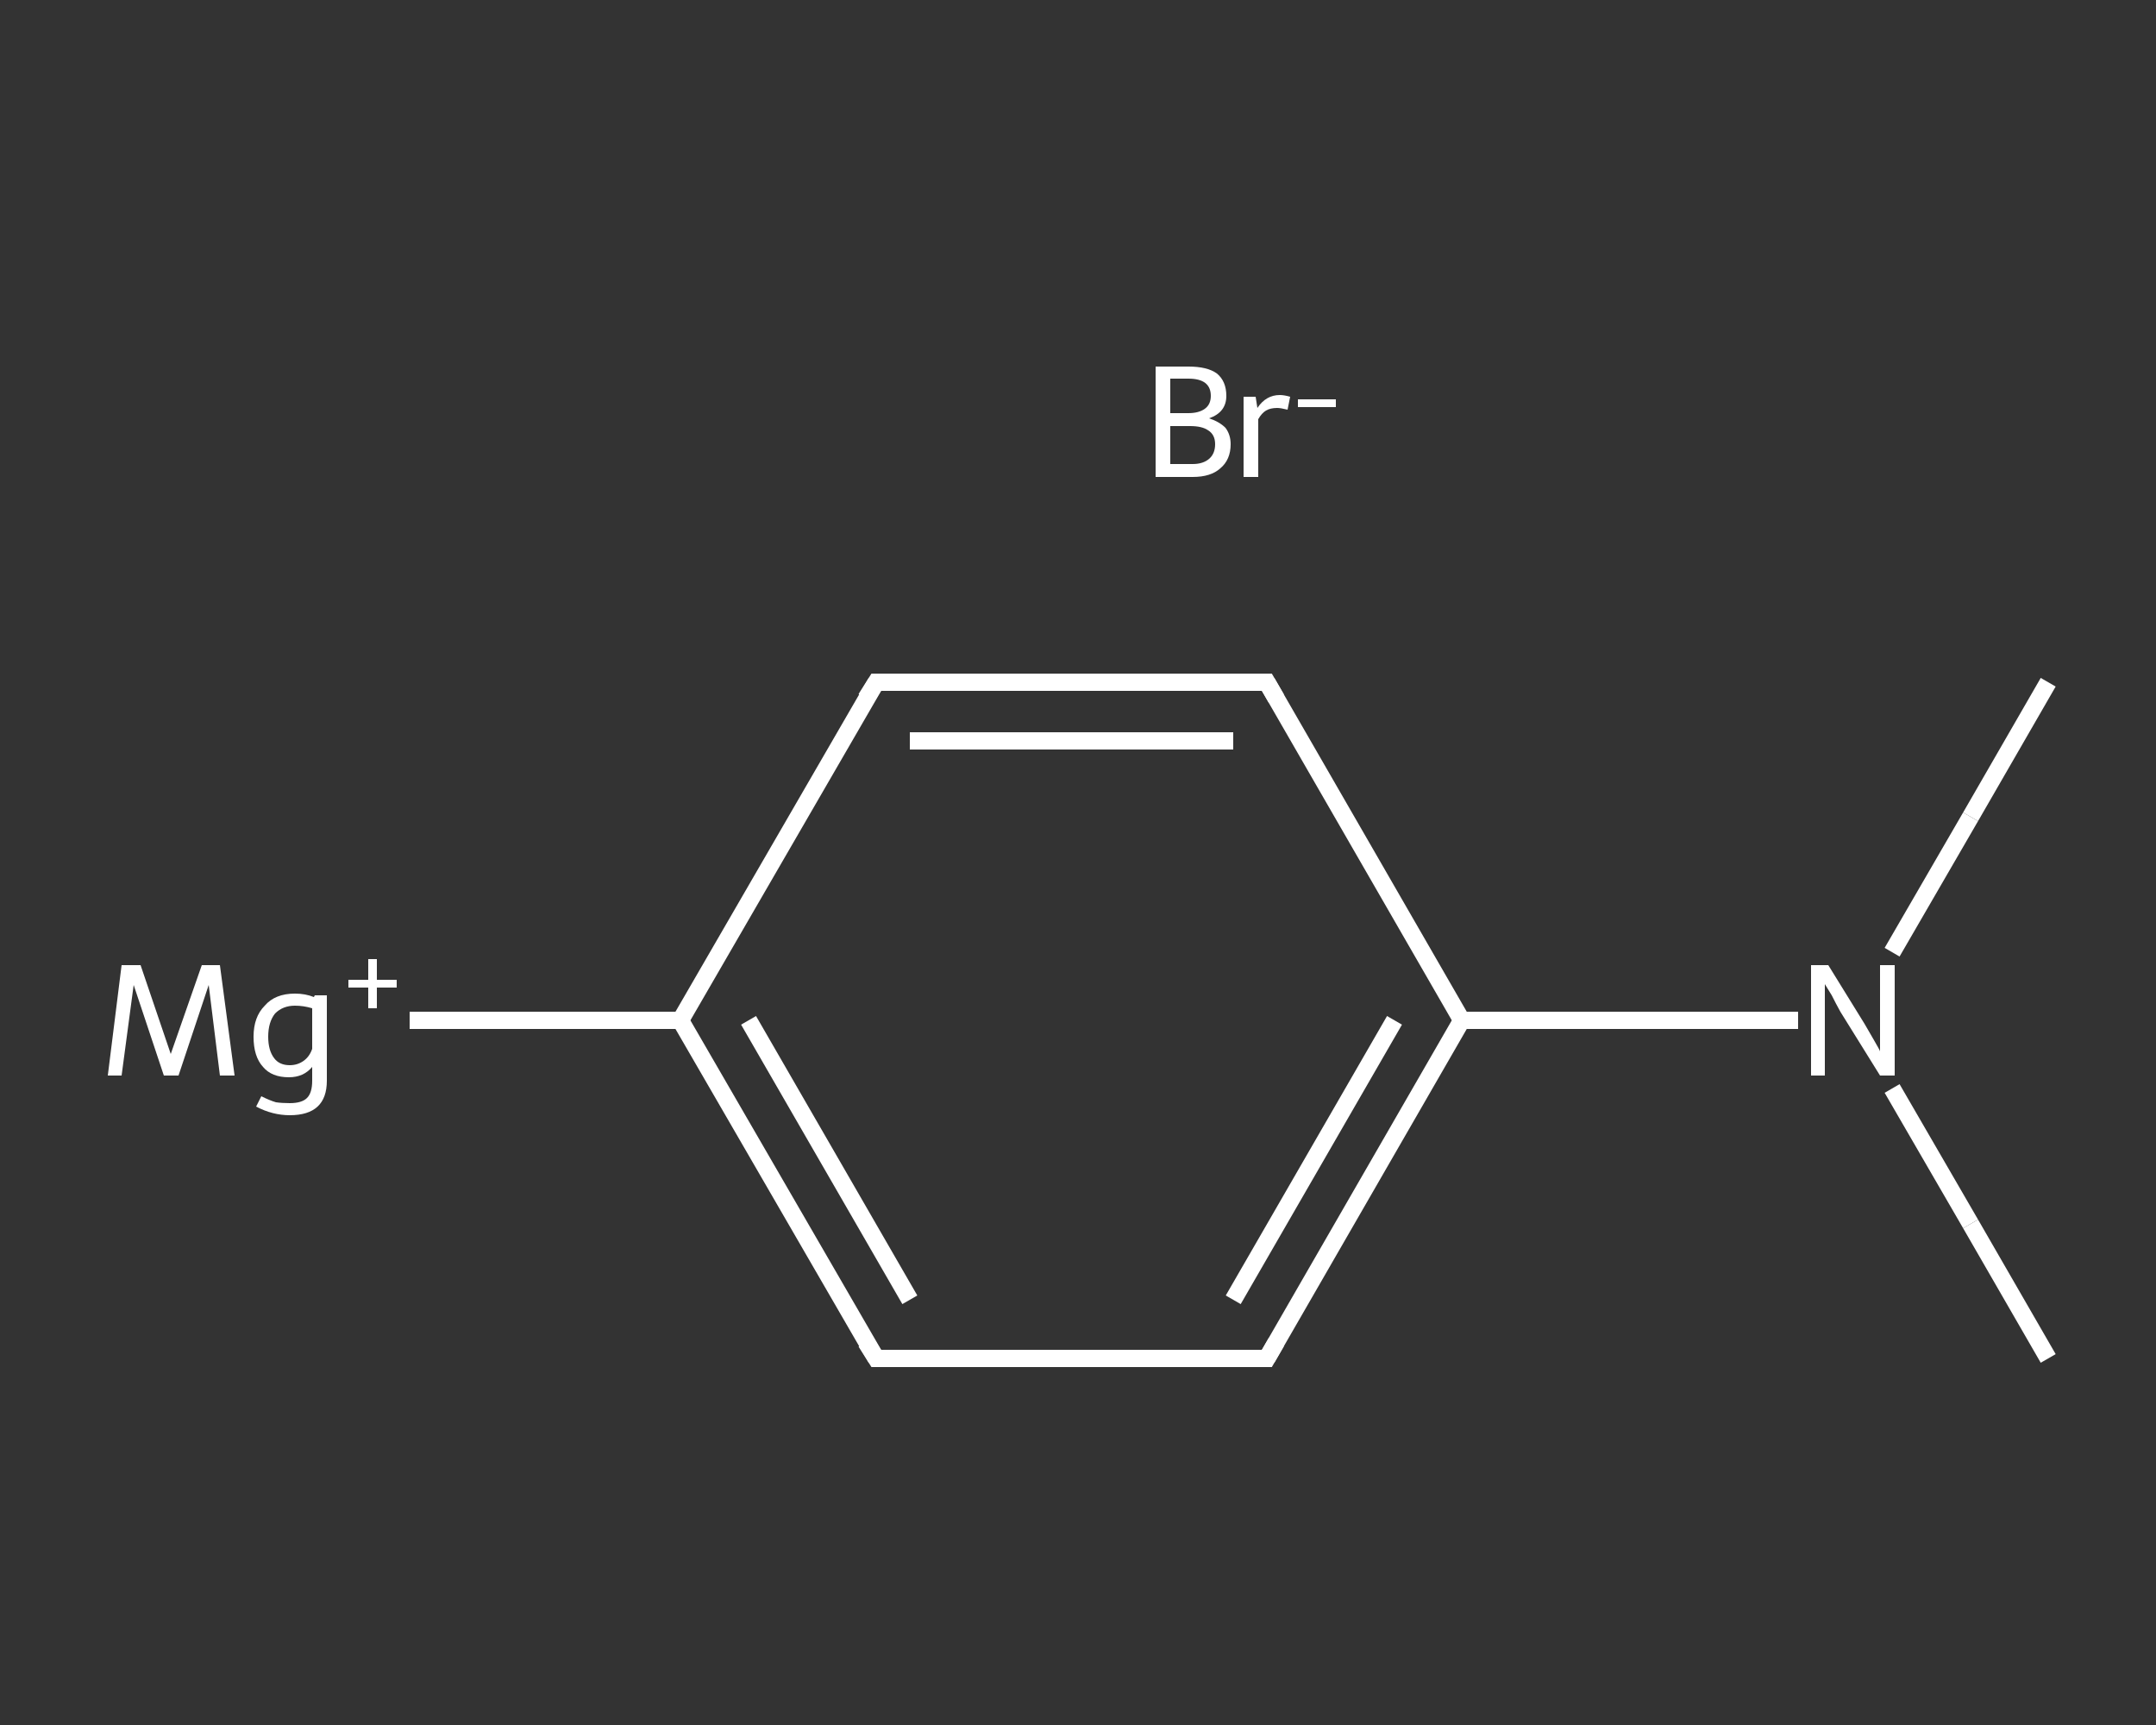 <?xml version='1.0' encoding='iso-8859-1'?>
<svg version='1.1' baseProfile='full'
              xmlns='http://www.w3.org/2000/svg'
                      xmlns:rdkit='http://www.rdkit.org/xml'
                      xmlns:xlink='http://www.w3.org/1999/xlink'
                  xml:space='preserve'
width='250px' height='200px' viewBox='0 0 250 200'>
<rect x="0" y="0" width="250" height="200" fill="#333333" stroke="none"/>
<!-- END OF HEADER -->
<rect style='opacity:1.0;fill:transparent;stroke:none' width='250.0' height='200.0' x='0.0' y='0.0'> </rect>
<path class='bond-0 atom-0 atom-1' d='M 237.5,157.5 L 228.5,141.9' style='fill:none;fill-rule:evenodd;stroke:#FFFFFF;stroke-width:2.0px;stroke-linecap:butt;stroke-linejoin:miter;stroke-opacity:1' />
<path class='bond-0 atom-0 atom-1' d='M 228.5,141.9 L 219.4,126.2' style='fill:none;fill-rule:evenodd;stroke:#FFFFFF;stroke-width:2.0px;stroke-linecap:butt;stroke-linejoin:miter;stroke-opacity:1' />
<path class='bond-1 atom-1 atom-2' d='M 219.4,110.4 L 228.5,94.7' style='fill:none;fill-rule:evenodd;stroke:#FFFFFF;stroke-width:2.0px;stroke-linecap:butt;stroke-linejoin:miter;stroke-opacity:1' />
<path class='bond-1 atom-1 atom-2' d='M 228.5,94.7 L 237.5,79.1' style='fill:none;fill-rule:evenodd;stroke:#FFFFFF;stroke-width:2.0px;stroke-linecap:butt;stroke-linejoin:miter;stroke-opacity:1' />
<path class='bond-2 atom-1 atom-3' d='M 208.5,118.3 L 189.0,118.3' style='fill:none;fill-rule:evenodd;stroke:#FFFFFF;stroke-width:2.0px;stroke-linecap:butt;stroke-linejoin:miter;stroke-opacity:1' />
<path class='bond-2 atom-1 atom-3' d='M 189.0,118.3 L 169.5,118.3' style='fill:none;fill-rule:evenodd;stroke:#FFFFFF;stroke-width:2.0px;stroke-linecap:butt;stroke-linejoin:miter;stroke-opacity:1' />
<path class='bond-3 atom-3 atom-4' d='M 169.5,118.3 L 146.9,157.5' style='fill:none;fill-rule:evenodd;stroke:#FFFFFF;stroke-width:2.0px;stroke-linecap:butt;stroke-linejoin:miter;stroke-opacity:1' />
<path class='bond-3 atom-3 atom-4' d='M 161.7,118.3 L 143.0,150.7' style='fill:none;fill-rule:evenodd;stroke:#FFFFFF;stroke-width:2.0px;stroke-linecap:butt;stroke-linejoin:miter;stroke-opacity:1' />
<path class='bond-4 atom-4 atom-5' d='M 146.9,157.5 L 101.6,157.5' style='fill:none;fill-rule:evenodd;stroke:#FFFFFF;stroke-width:2.0px;stroke-linecap:butt;stroke-linejoin:miter;stroke-opacity:1' />
<path class='bond-5 atom-5 atom-6' d='M 101.6,157.5 L 78.9,118.3' style='fill:none;fill-rule:evenodd;stroke:#FFFFFF;stroke-width:2.0px;stroke-linecap:butt;stroke-linejoin:miter;stroke-opacity:1' />
<path class='bond-5 atom-5 atom-6' d='M 105.5,150.7 L 86.8,118.3' style='fill:none;fill-rule:evenodd;stroke:#FFFFFF;stroke-width:2.0px;stroke-linecap:butt;stroke-linejoin:miter;stroke-opacity:1' />
<path class='bond-6 atom-6 atom-7' d='M 78.9,118.3 L 47.5,118.3' style='fill:none;fill-rule:evenodd;stroke:#FFFFFF;stroke-width:2.0px;stroke-linecap:butt;stroke-linejoin:miter;stroke-opacity:1' />
<path class='bond-7 atom-6 atom-8' d='M 78.9,118.3 L 101.6,79.1' style='fill:none;fill-rule:evenodd;stroke:#FFFFFF;stroke-width:2.0px;stroke-linecap:butt;stroke-linejoin:miter;stroke-opacity:1' />
<path class='bond-8 atom-8 atom-9' d='M 101.6,79.1 L 146.9,79.1' style='fill:none;fill-rule:evenodd;stroke:#FFFFFF;stroke-width:2.0px;stroke-linecap:butt;stroke-linejoin:miter;stroke-opacity:1' />
<path class='bond-8 atom-8 atom-9' d='M 105.5,85.9 L 143.0,85.9' style='fill:none;fill-rule:evenodd;stroke:#FFFFFF;stroke-width:2.0px;stroke-linecap:butt;stroke-linejoin:miter;stroke-opacity:1' />
<path class='bond-9 atom-9 atom-3' d='M 146.9,79.1 L 169.5,118.3' style='fill:none;fill-rule:evenodd;stroke:#FFFFFF;stroke-width:2.0px;stroke-linecap:butt;stroke-linejoin:miter;stroke-opacity:1' />
<path d='M 148.0,155.6 L 146.9,157.5 L 144.6,157.5' style='fill:none;stroke:#FFFFFF;stroke-width:2.0px;stroke-linecap:butt;stroke-linejoin:miter;stroke-opacity:1;' />
<path d='M 103.8,157.5 L 101.6,157.5 L 100.4,155.6' style='fill:none;stroke:#FFFFFF;stroke-width:2.0px;stroke-linecap:butt;stroke-linejoin:miter;stroke-opacity:1;' />
<path d='M 100.4,81.0 L 101.6,79.1 L 103.8,79.1' style='fill:none;stroke:#FFFFFF;stroke-width:2.0px;stroke-linecap:butt;stroke-linejoin:miter;stroke-opacity:1;' />
<path d='M 144.6,79.1 L 146.9,79.1 L 148.0,81.0' style='fill:none;stroke:#FFFFFF;stroke-width:2.0px;stroke-linecap:butt;stroke-linejoin:miter;stroke-opacity:1;' />
<path class='atom-1' d='M 212.0 111.9
L 216.2 118.7
Q 216.6 119.4, 217.3 120.6
Q 218.0 121.8, 218.0 121.9
L 218.0 111.9
L 219.7 111.9
L 219.7 124.7
L 218.0 124.7
L 213.4 117.3
Q 212.9 116.4, 212.4 115.4
Q 211.8 114.4, 211.6 114.1
L 211.6 124.7
L 210.0 124.7
L 210.0 111.9
L 212.0 111.9
' fill='#FFFFFF'/>
<path class='atom-7' d='M 27.2 124.7
L 25.5 124.7
L 24.2 114.2
L 20.7 124.7
L 19.0 124.7
L 15.5 114.2
L 14.1 124.7
L 12.5 124.7
L 14.1 111.9
L 16.3 111.9
L 19.8 122.2
L 23.4 111.9
L 25.5 111.9
L 27.2 124.7
' fill='#FFFFFF'/>
<path class='atom-7' d='M 37.9 115.4
L 37.9 125.3
Q 37.9 129.3, 33.6 129.3
Q 31.6 129.3, 29.7 128.3
L 30.3 127.1
Q 31.3 127.6, 32.0 127.8
Q 32.7 127.9, 33.6 127.9
Q 35.0 127.9, 35.6 127.3
Q 36.2 126.7, 36.2 125.3
L 36.2 123.7
Q 35.2 124.9, 33.5 124.9
Q 31.5 124.9, 30.5 123.7
Q 29.4 122.5, 29.4 120.2
Q 29.4 117.9, 30.7 116.6
Q 31.9 115.2, 34.2 115.2
Q 35.4 115.2, 36.4 115.6
L 36.5 115.4
L 37.9 115.4
M 33.6 123.5
Q 34.5 123.5, 35.2 123.0
Q 35.9 122.5, 36.2 121.6
L 36.2 116.9
Q 35.2 116.6, 34.2 116.6
Q 32.8 116.6, 31.9 117.5
Q 31.1 118.5, 31.1 120.2
Q 31.1 121.8, 31.8 122.7
Q 32.4 123.5, 33.6 123.5
' fill='#FFFFFF'/>
<path class='atom-7' d='M 40.4 113.6
L 42.7 113.6
L 42.7 111.2
L 43.7 111.2
L 43.7 113.6
L 46.0 113.6
L 46.0 114.5
L 43.7 114.5
L 43.7 116.9
L 42.7 116.9
L 42.7 114.5
L 40.4 114.5
L 40.4 113.6
' fill='#FFFFFF'/>
<path class='atom-10' d='M 140.2 48.5
Q 141.4 48.9, 142.1 49.6
Q 142.7 50.4, 142.7 51.5
Q 142.7 53.3, 141.5 54.3
Q 140.4 55.3, 138.3 55.3
L 134.0 55.3
L 134.0 42.5
L 137.8 42.5
Q 140.0 42.5, 141.1 43.3
Q 142.2 44.2, 142.2 45.9
Q 142.2 47.8, 140.2 48.5
M 135.7 43.9
L 135.7 47.9
L 137.8 47.9
Q 139.0 47.9, 139.7 47.4
Q 140.4 46.9, 140.4 45.9
Q 140.4 43.9, 137.8 43.9
L 135.7 43.9
M 138.3 53.8
Q 139.5 53.8, 140.2 53.2
Q 140.9 52.6, 140.9 51.5
Q 140.9 50.4, 140.1 49.9
Q 139.4 49.4, 138.0 49.4
L 135.7 49.4
L 135.7 53.8
L 138.3 53.8
' fill='#FFFFFF'/>
<path class='atom-10' d='M 145.6 46.0
L 145.8 47.3
Q 146.8 45.8, 148.4 45.8
Q 148.9 45.8, 149.6 46.0
L 149.3 47.5
Q 148.5 47.3, 148.1 47.3
Q 147.3 47.3, 146.8 47.6
Q 146.3 47.9, 145.9 48.6
L 145.9 55.3
L 144.2 55.3
L 144.2 46.0
L 145.6 46.0
' fill='#FFFFFF'/>
<path class='atom-10' d='M 150.5 46.3
L 154.9 46.3
L 154.9 47.2
L 150.5 47.2
L 150.5 46.3
' fill='#FFFFFF'/>
</svg>
